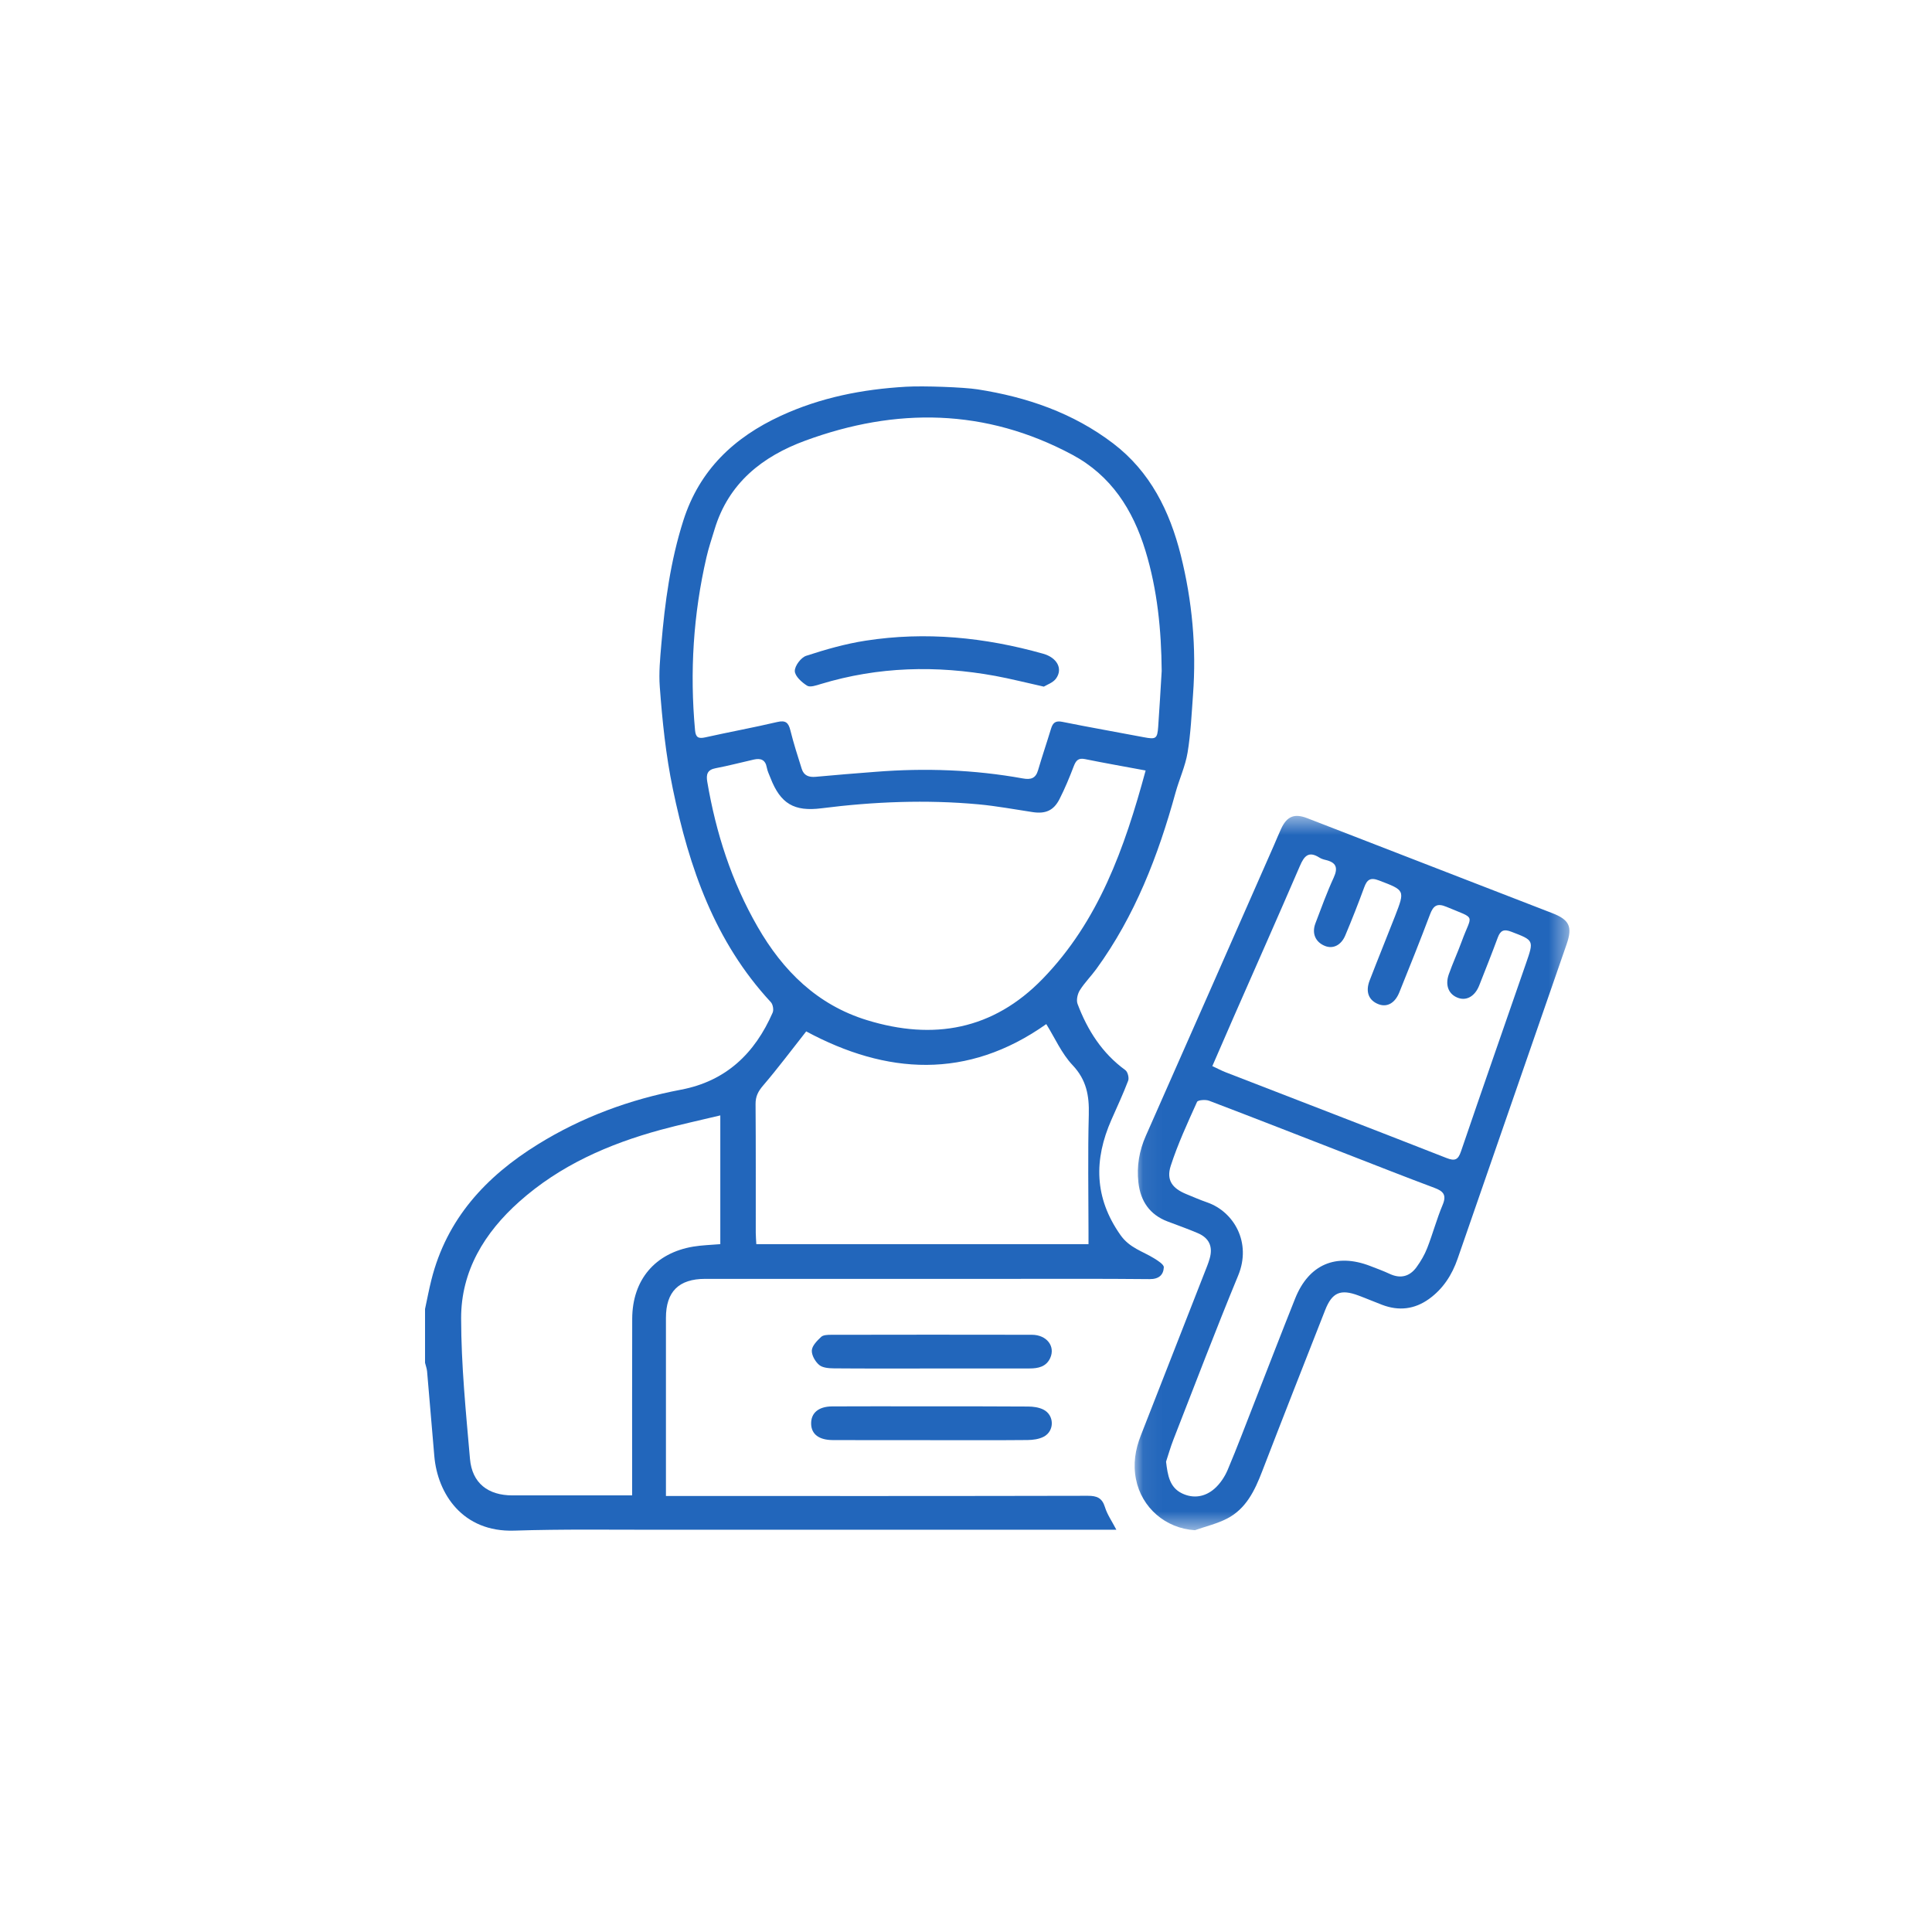 <svg xmlns="http://www.w3.org/2000/svg" xmlns:xlink="http://www.w3.org/1999/xlink" width="100" height="100" viewBox="0 0 100 100">
  <defs>
    <polygon id="contractor_2@2x-a" points=".061 .503 22.567 .503 22.567 37.475 .061 37.475"/>
  </defs>
  <g fill="none" fill-rule="evenodd" transform="translate(22 20)">
    <path fill="#26B" d="M15.283,37.733 C14.212,37.991 13.196,38.208 12.195,38.48 C9.504,39.214 6.989,40.316 4.881,42.194 C3.078,43.8 1.864,45.783 1.868,48.233 C1.871,50.659 2.115,53.088 2.326,55.51 C2.435,56.765 3.257,57.401 4.523,57.401 L8.696,57.401 L10.719,57.401 L10.719,56.718 C10.72,53.898 10.713,51.078 10.723,48.257 C10.731,46.242 11.907,44.856 13.883,44.524 C14.334,44.449 14.794,44.439 15.283,44.397 L15.283,37.733 Z M19.729,33.385 C18.963,34.357 18.263,35.295 17.502,36.183 C17.244,36.483 17.106,36.745 17.108,37.143 C17.125,39.365 17.116,41.588 17.118,43.81 C17.119,44.013 17.139,44.215 17.147,44.398 L34.341,44.398 L34.341,43.779 C34.34,41.75 34.302,39.72 34.356,37.693 C34.382,36.708 34.236,35.893 33.516,35.131 C32.949,34.531 32.601,33.723 32.155,33.007 C28.065,35.9 23.878,35.617 19.729,33.385 L19.729,33.385 Z M37.298,19.881 C36.187,19.674 35.168,19.496 34.155,19.29 C33.804,19.219 33.687,19.374 33.574,19.668 C33.355,20.243 33.118,20.815 32.839,21.363 C32.534,21.96 32.111,22.133 31.453,22.035 C30.521,21.895 29.591,21.72 28.654,21.633 C25.935,21.383 23.222,21.494 20.517,21.837 C19.108,22.016 18.398,21.603 17.881,20.269 C17.811,20.09 17.722,19.913 17.689,19.726 C17.616,19.319 17.369,19.235 17.016,19.315 C16.358,19.463 15.706,19.637 15.044,19.762 C14.608,19.843 14.544,20.084 14.608,20.464 C15.057,23.109 15.865,25.626 17.209,27.963 C18.524,30.253 20.303,32.013 22.876,32.803 C26.31,33.859 29.404,33.31 31.972,30.66 C34.866,27.674 36.204,23.915 37.298,19.881 L37.298,19.881 Z M38.129,14.73 C38.11,12.614 37.908,10.532 37.287,8.502 C36.636,6.377 35.51,4.611 33.494,3.533 C29.007,1.134 24.383,1.082 19.688,2.805 C17.456,3.624 15.709,5.003 14.986,7.399 C14.842,7.878 14.678,8.354 14.567,8.842 C13.884,11.795 13.698,14.783 13.976,17.802 C14.01,18.174 14.154,18.243 14.503,18.166 C15.743,17.889 16.994,17.661 18.231,17.371 C18.669,17.268 18.812,17.408 18.911,17.807 C19.077,18.478 19.29,19.138 19.498,19.797 C19.608,20.147 19.87,20.24 20.225,20.207 C21.26,20.109 22.298,20.029 23.335,19.948 C25.884,19.747 28.42,19.837 30.937,20.291 C31.343,20.364 31.604,20.301 31.729,19.869 C31.94,19.148 32.183,18.437 32.401,17.718 C32.494,17.411 32.632,17.289 32.989,17.363 C34.385,17.646 35.788,17.888 37.188,18.156 C37.831,18.278 37.903,18.245 37.948,17.615 C38.017,16.654 38.07,15.692 38.129,14.73 L38.129,14.73 Z M28.599,0.153 C31.151,0.551 33.54,1.369 35.618,2.952 C37.54,4.417 38.547,6.463 39.117,8.736 C39.71,11.104 39.931,13.521 39.75,15.963 C39.676,16.962 39.633,17.968 39.469,18.953 C39.352,19.659 39.038,20.331 38.845,21.028 C37.949,24.285 36.748,27.403 34.743,30.16 C34.47,30.534 34.134,30.867 33.891,31.257 C33.772,31.448 33.701,31.765 33.774,31.962 C34.287,33.322 35.044,34.513 36.246,35.388 C36.37,35.477 36.45,35.787 36.394,35.936 C36.135,36.62 35.823,37.285 35.528,37.956 C34.615,40.028 34.633,41.991 35.994,43.924 C36.469,44.598 37.143,44.762 37.743,45.135 C37.939,45.256 38.247,45.451 38.239,45.598 C38.218,45.991 37.982,46.211 37.504,46.207 C34.974,46.182 32.443,46.194 29.912,46.194 C24.773,46.194 19.634,46.193 14.495,46.194 C13.134,46.195 12.47,46.856 12.469,48.209 C12.466,51.03 12.469,53.851 12.469,56.672 L12.469,57.433 L13.323,57.433 C20.317,57.433 27.31,57.438 34.303,57.422 C34.779,57.421 35.045,57.532 35.193,58.011 C35.309,58.391 35.55,58.732 35.782,59.178 L35.157,59.178 C27.487,59.178 19.816,59.176 12.146,59.18 C9.636,59.181 7.123,59.144 4.614,59.225 C1.944,59.312 0.646,57.315 0.48,55.367 C0.356,53.905 0.234,52.443 0.106,50.983 C0.092,50.833 0.036,50.686 0,50.538 L0,47.754 C0.109,47.25 0.203,46.742 0.33,46.24 C1.121,43.088 3.15,40.897 5.833,39.236 C8.119,37.819 10.608,36.903 13.248,36.402 C15.581,35.959 17.072,34.521 17.993,32.412 C18.055,32.268 18.007,31.987 17.899,31.872 C14.998,28.742 13.674,24.925 12.825,20.828 C12.46,19.068 12.281,17.316 12.15,15.545 C12.096,14.82 12.168,14.081 12.23,13.352 C12.414,11.181 12.703,9.033 13.37,6.941 C14.204,4.325 15.992,2.641 18.413,1.523 C20.472,0.573 22.638,0.147 24.898,0.017 C25.8,-0.035 27.88,0.041 28.599,0.153 L28.599,0.153 Z"/>
    <g transform="translate(36.667 21.728)">
      <mask id="contractor_2@2x-b" fill="#fff">
        <use xlink:href="#contractor_2@2x-a"/>
      </mask>
      <path fill="#26B" d="M1.688,33.928 C1.772,34.633 1.87,35.258 2.514,35.569 C3.11,35.856 3.709,35.748 4.189,35.331 C4.481,35.077 4.722,34.716 4.875,34.357 C5.371,33.185 5.818,31.993 6.283,30.808 C6.979,29.031 7.664,27.248 8.372,25.477 C9.076,23.718 10.482,23.117 12.251,23.798 C12.591,23.929 12.936,24.055 13.268,24.21 C13.828,24.47 14.296,24.343 14.648,23.866 C14.872,23.559 15.071,23.218 15.208,22.865 C15.495,22.129 15.699,21.36 16.005,20.633 C16.224,20.11 16.028,19.922 15.568,19.751 C14.069,19.191 12.581,18.603 11.089,18.023 C8.699,17.095 6.312,16.158 3.916,15.246 C3.733,15.176 3.337,15.208 3.292,15.305 C2.802,16.393 2.296,17.483 1.93,18.615 C1.691,19.357 2.011,19.783 2.742,20.081 C3.098,20.227 3.452,20.382 3.816,20.508 C5.206,20.993 6.123,22.592 5.422,24.289 C4.259,27.104 3.176,29.953 2.067,32.79 C1.914,33.183 1.8,33.591 1.688,33.928 M4.083,13.453 C4.353,13.578 4.556,13.688 4.767,13.77 C8.58,15.248 12.396,16.717 16.201,18.209 C16.634,18.379 16.803,18.311 16.953,17.87 C18.061,14.623 19.194,11.382 20.317,8.14 C20.736,6.933 20.731,6.948 19.555,6.497 C19.176,6.352 18.995,6.428 18.858,6.798 C18.551,7.631 18.221,8.455 17.896,9.281 C17.683,9.821 17.265,10.073 16.836,9.933 C16.33,9.768 16.115,9.293 16.322,8.704 C16.527,8.123 16.787,7.561 16.998,6.982 C17.519,5.548 17.781,5.873 16.2,5.208 C15.716,5.005 15.522,5.149 15.351,5.6 C14.841,6.953 14.303,8.297 13.761,9.638 C13.535,10.199 13.127,10.417 12.692,10.253 C12.181,10.06 11.997,9.613 12.224,9.025 C12.654,7.909 13.106,6.802 13.541,5.688 C14.064,4.34 14.052,4.357 12.703,3.842 C12.258,3.671 12.087,3.807 11.941,4.209 C11.636,5.042 11.31,5.868 10.966,6.686 C10.751,7.201 10.329,7.4 9.915,7.235 C9.421,7.038 9.22,6.585 9.42,6.061 C9.722,5.268 10.011,4.468 10.365,3.698 C10.606,3.174 10.485,2.909 9.946,2.783 C9.835,2.758 9.719,2.72 9.623,2.659 C9.069,2.308 8.836,2.577 8.616,3.092 C7.493,5.696 6.341,8.288 5.201,10.884 C4.831,11.726 4.466,12.571 4.083,13.453 M3.182,37.475 C1.668,37.386 0.42,36.311 0.13,34.83 C-0.026,34.038 0.096,33.302 0.381,32.573 C1.475,29.772 2.573,26.971 3.67,24.17 C3.768,23.918 3.875,23.668 3.947,23.409 C4.122,22.791 3.916,22.347 3.326,22.097 C2.812,21.878 2.285,21.691 1.761,21.493 C0.832,21.14 0.364,20.431 0.257,19.478 C0.163,18.64 0.296,17.838 0.645,17.053 C2.865,12.045 5.067,7.03 7.275,2.018 C7.399,1.735 7.514,1.448 7.644,1.168 C7.946,0.522 8.326,0.363 8.996,0.621 C11.621,1.635 14.244,2.656 16.869,3.673 C18.469,4.294 20.068,4.916 21.67,5.533 C22.556,5.876 22.738,6.228 22.424,7.135 C20.547,12.563 18.665,17.991 16.781,23.418 C16.491,24.258 16.028,24.982 15.295,25.508 C14.547,26.044 13.738,26.136 12.881,25.813 C12.466,25.656 12.058,25.48 11.642,25.326 C10.719,24.981 10.282,25.168 9.924,26.079 C8.831,28.861 7.736,31.643 6.661,34.432 C6.279,35.425 5.83,36.368 4.84,36.877 C4.322,37.143 3.737,37.279 3.182,37.475" mask="url(#contractor_2@2x-b)"/>
    </g>
    <path fill="#26B" d="M26.14 50.833C24.481 50.833 22.823 50.84 21.164 50.826 20.904 50.823 20.58 50.801 20.4 50.649 20.195 50.477 20.004 50.143 20.02 49.894 20.038 49.648 20.296 49.393 20.502 49.198 20.608 49.097 20.829 49.09 20.998 49.089 24.47 49.083 27.941 49.08 31.413 49.088 32.182 49.091 32.636 49.687 32.357 50.295 32.15 50.744 31.736 50.831 31.29 50.831L26.14 50.831 26.14 50.833zM26.145 54.541C24.463 54.541 22.783 54.546 21.101 54.538 20.393 54.535 20.002 54.235 19.985 53.713 19.966 53.144 20.356 52.8 21.072 52.795 22.599 52.786 24.125 52.792 25.652 52.792 27.507 52.792 29.362 52.788 31.217 52.802 31.48 52.803 31.767 52.843 31.998 52.956 32.577 53.238 32.593 54.068 32.022 54.364 31.779 54.491 31.469 54.533 31.188 54.536 29.507 54.552 27.826 54.543 26.145 54.543L26.145 54.541zM32.029 15.54C31.087 15.331 30.304 15.13 29.511 14.984 26.472 14.429 23.459 14.503 20.484 15.405 20.253 15.475 19.933 15.59 19.776 15.491 19.498 15.318 19.145 14.998 19.139 14.733 19.134 14.464 19.46 14.031 19.729 13.944 20.732 13.617 21.758 13.323 22.798 13.162 25.908 12.678 28.975 12.986 31.995 13.837 32.711 14.039 33.029 14.613 32.659 15.123 32.501 15.34 32.185 15.442 32.029 15.54"/>
  </g>
</svg>
